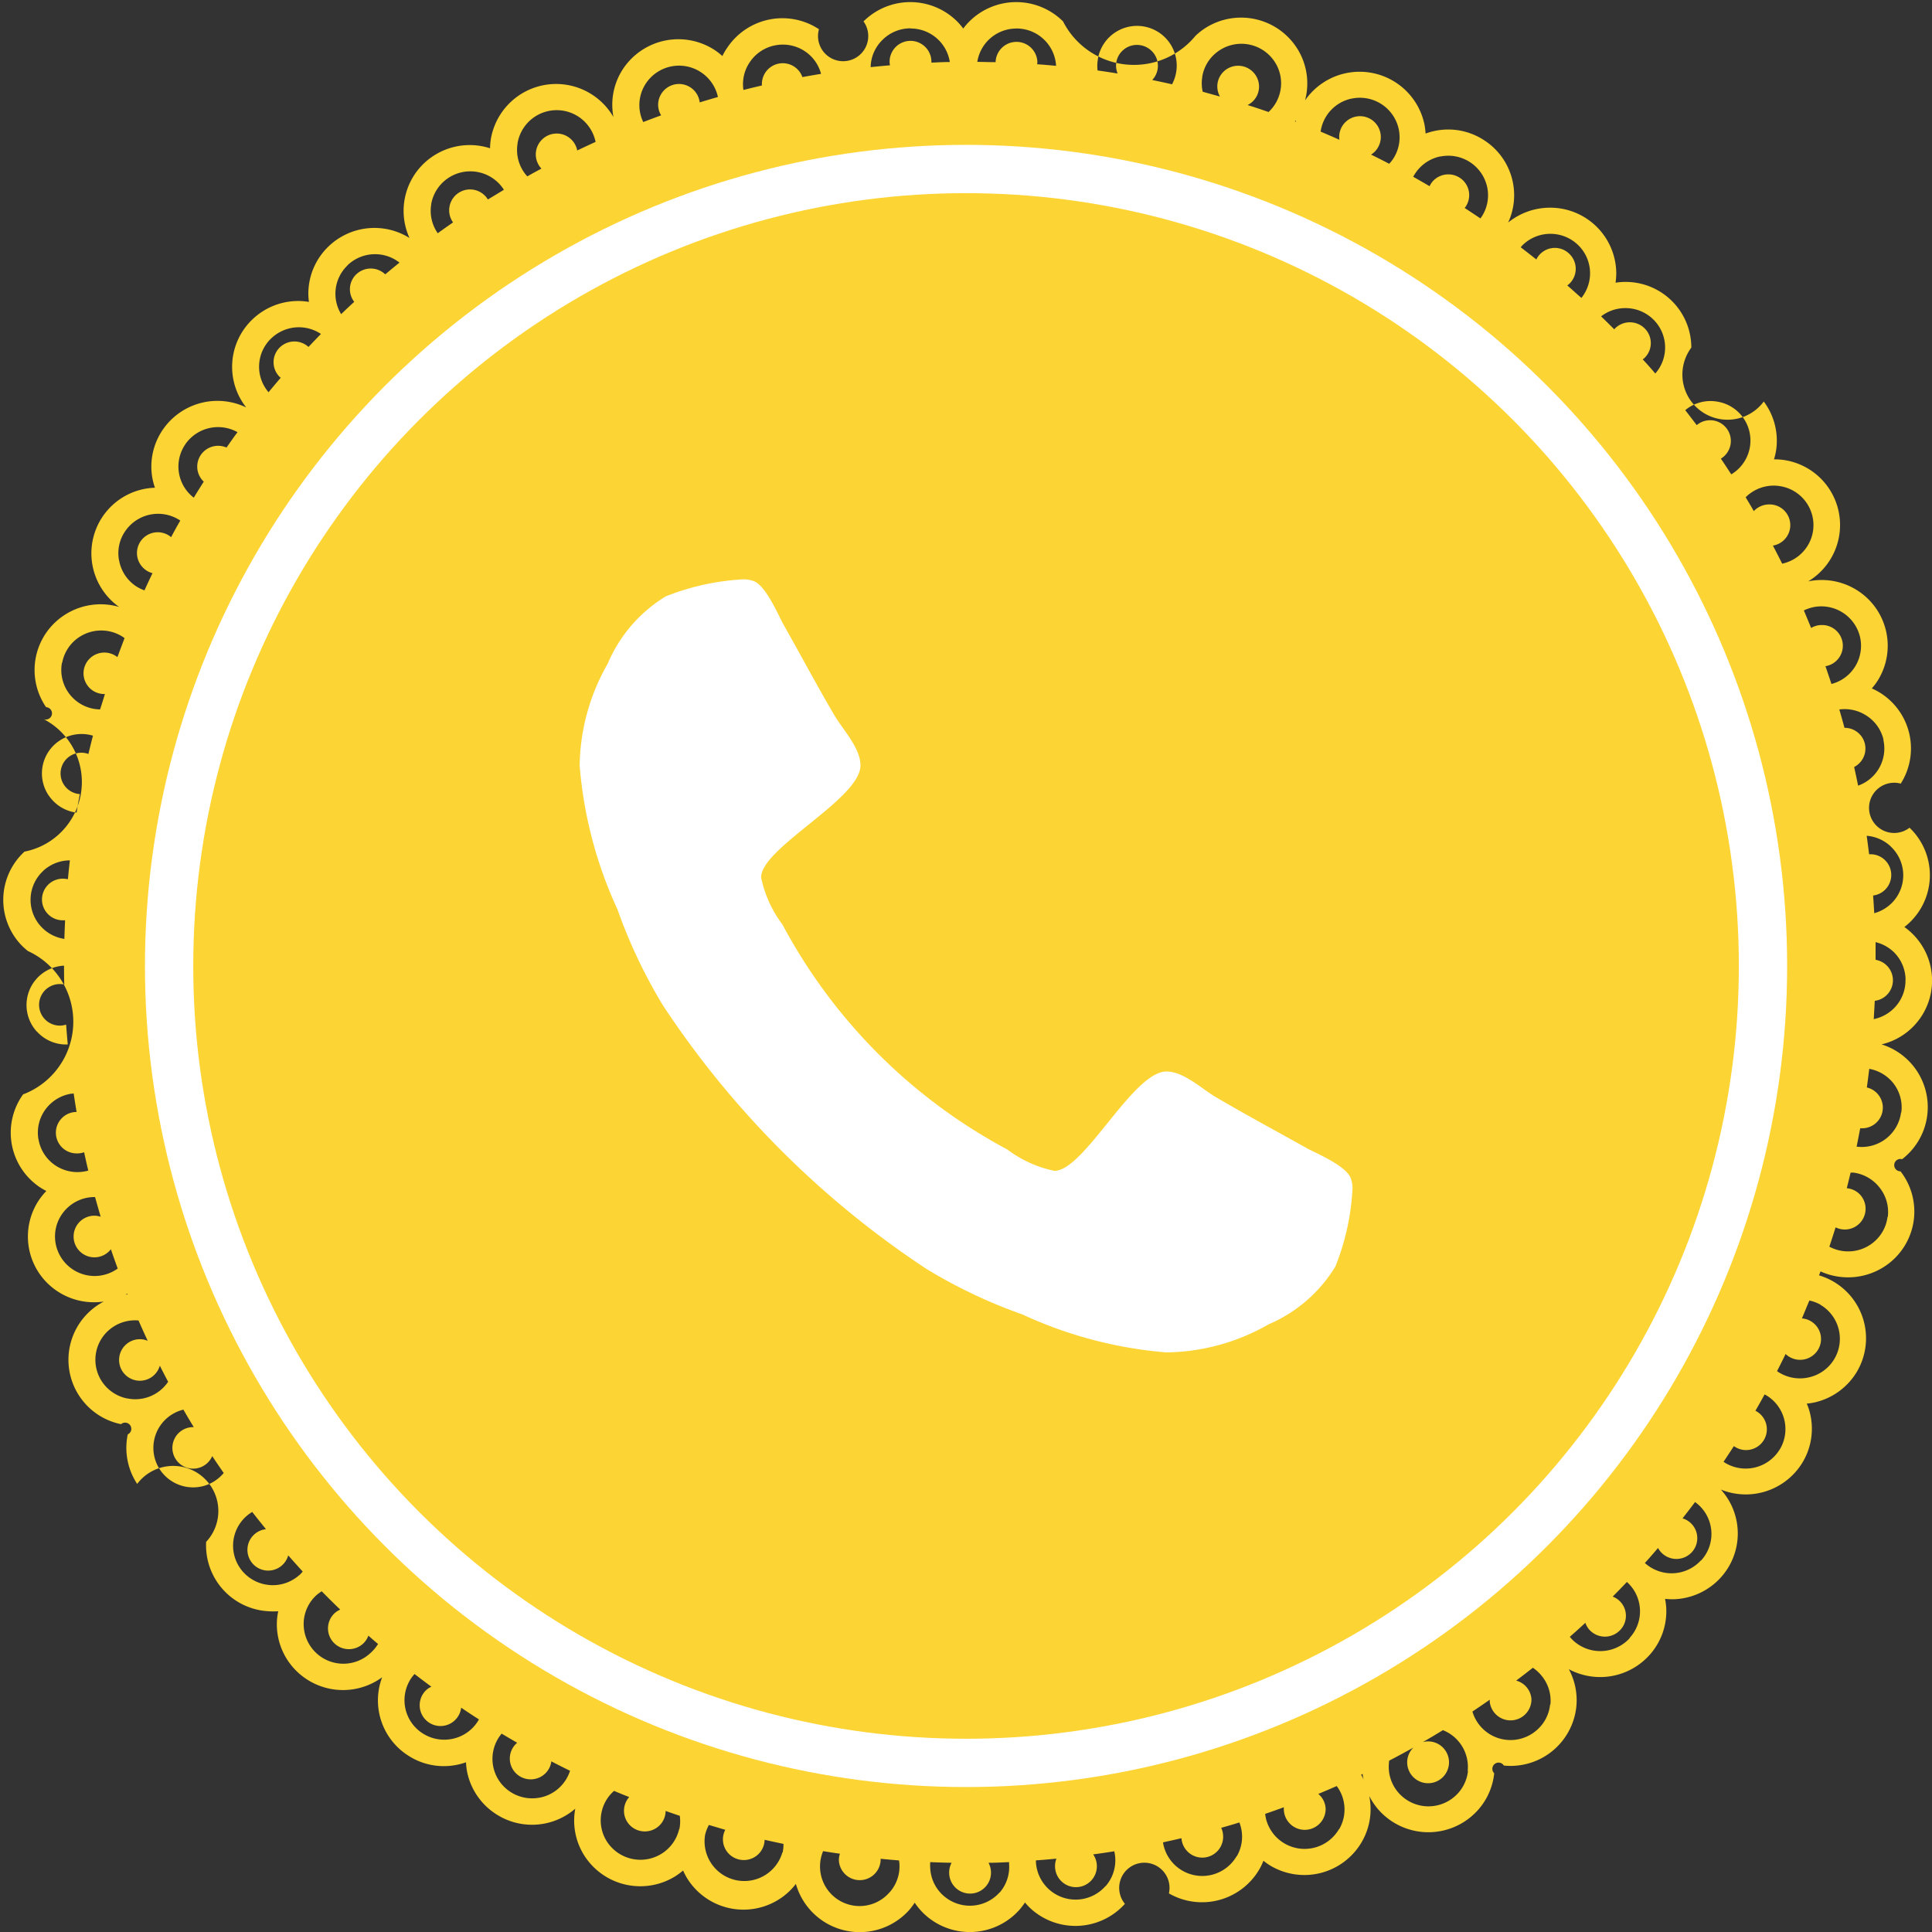 <svg xmlns="http://www.w3.org/2000/svg" width="40" height="40" viewBox="0 0 40 40"><rect x="0" y="0" width="40" height="40" fill="#333333" stroke="none"/><g transform="translate(-319.999 -830)"><g transform="translate(0 -96.001)"><path d="M304.434,375.811a1.358,1.358,0,0,0,.628-2.307,1.224,1.224,0,0,0-.151-.124,1.356,1.356,0,0,0,.107-2.056.52.52,0,1,1-.182-.913,1.359,1.359,0,0,0-.426-1.88,1.4,1.4,0,0,0-.173-.091,1.448,1.448,0,0,0,.118-.156,1.358,1.358,0,0,0-.427-1.879,1.373,1.373,0,0,0-1.009-.181,1.225,1.225,0,0,0,.108-.072,1.361,1.361,0,0,0-.615-2.442,1.412,1.412,0,0,0-.2-.013,1.393,1.393,0,0,0,.044-.19A1.352,1.352,0,0,0,302,362.5a.934.934,0,1,1-1.5-1.116,1.36,1.36,0,0,0-1.569-1.344,1.331,1.331,0,0,0,.015-.194,1.367,1.367,0,0,0-1.373-1.359,1.378,1.378,0,0,0-.865.307,1.353,1.353,0,0,0-.492-1.7,1.356,1.356,0,0,0-1.218-.142,1.443,1.443,0,0,0-.024-.193,1.372,1.372,0,0,0-2.471-.494c.01-.041.02-.084.027-.126a1.352,1.352,0,0,0-.236-1.016,1.375,1.375,0,0,0-1.911-.318,1.43,1.43,0,0,0-.15.125,1.648,1.648,0,0,1-2.741-.3,1.375,1.375,0,0,0-1.938,0,1.261,1.261,0,0,0-.128.148,1.4,1.4,0,0,0-.127-.148,1.375,1.375,0,0,0-1.938,0,.52.52,0,1,1-.922.162,1.373,1.373,0,0,0-1.9.384,1.267,1.267,0,0,0-.1.171,1.4,1.4,0,0,0-.155-.121,1.375,1.375,0,0,0-1.9.385,1.347,1.347,0,0,0-.2,1,1.206,1.206,0,0,0-.07-.109,1.371,1.371,0,0,0-2.468.561,1.324,1.324,0,0,0-.017.194,1.413,1.413,0,0,0-.19-.047,1.375,1.375,0,0,0-1.023.232,1.357,1.357,0,0,0-.455,1.672,1.371,1.371,0,0,0-1.675.174,1.356,1.356,0,0,0-.419.956,1.323,1.323,0,0,0,.012.194,1.343,1.343,0,0,0-.195-.019,1.371,1.371,0,0,0-.976.382,1.357,1.357,0,0,0-.127,1.822,1.371,1.371,0,0,0-1.723.454,1.349,1.349,0,0,0-.218,1.02,1.32,1.32,0,0,0,.051.188,1.359,1.359,0,0,0-.743,2.467c-.041-.011-.083-.022-.126-.03a1.374,1.374,0,0,0-1.026.213,1.358,1.358,0,0,0-.359,1.893.128.128,0,1,1-.047.249,1.468,1.468,0,0,1-.4,2.742,1.357,1.357,0,0,0-.074,1.926,1.408,1.408,0,0,0,.145.132,1.609,1.609,0,0,1-.1,2.968,1.359,1.359,0,0,0,.315,1.9,1.323,1.323,0,0,0,.167.1,1.444,1.444,0,0,0-.126.149,1.357,1.357,0,0,0,.315,1.9,1.374,1.374,0,0,0,1,.24c-.038.02-.076.042-.113.066a1.36,1.36,0,0,0,.47,2.473.128.128,0,1,1,.139.212,1.355,1.355,0,0,0,.195,1.025.934.934,0,1,1,1.428,1.2,1.365,1.365,0,0,0,1.292,1.436,1.343,1.343,0,0,0,.2,0,1.451,1.451,0,0,0-.026.193,1.355,1.355,0,0,0,.346.984,1.374,1.374,0,0,0,1.832.19,1.355,1.355,0,0,0,.519,1.608,1.356,1.356,0,0,0,1.217.152,1.436,1.436,0,0,0,.022.193,1.363,1.363,0,0,0,.582.868,1.369,1.369,0,0,0,1.658-.1,1.352,1.352,0,0,0,.186.968,1.375,1.375,0,0,0,1.889.429,1.631,1.631,0,0,0,.158-.117,1.281,1.281,0,0,0,.091.173,1.373,1.373,0,0,0,1.888.428,1.348,1.348,0,0,0,.356-.324,1.374,1.374,0,0,0,2.345.542,1.555,1.555,0,0,0,.115-.153,1.338,1.338,0,0,0,.23.264,1.377,1.377,0,0,0,1.935-.113,1.516,1.516,0,0,0,.118-.155,1.336,1.336,0,0,0,.135.141,1.376,1.376,0,0,0,1.934-.113.521.521,0,1,1,.911-.216,1.374,1.374,0,0,0,1.873-.5,1.265,1.265,0,0,0,.084-.176,1.342,1.342,0,0,0,.162.112,1.374,1.374,0,0,0,1.873-.5,1.35,1.35,0,0,0,.156-.952,1.442,1.442,0,0,0,.159.245,1.376,1.376,0,0,0,1.928.2,1.352,1.352,0,0,0,.5-.916.129.129,0,1,1,.2-.16,1.369,1.369,0,0,0,1.5-1.215,1.355,1.355,0,0,0-.155-.78,1.373,1.373,0,0,0,1.66-.282,1.354,1.354,0,0,0,.357-.981,1.338,1.338,0,0,0-.025-.193,1.517,1.517,0,0,0,.2.007,1.373,1.373,0,0,0,.949-.444,1.356,1.356,0,0,0,.007-1.826,1.373,1.373,0,0,0,1.691-.563,1.354,1.354,0,0,0,.151-1.031,1.172,1.172,0,0,0-.064-.186,1.2,1.2,0,0,0,.194-.032,1.371,1.371,0,0,0,.841-.623,1.359,1.359,0,0,0-.781-2l.031-.082a1.381,1.381,0,0,0,1.409-.161,1.356,1.356,0,0,0,.247-1.911.128.128,0,1,1,.033-.251,1.36,1.36,0,0,0-.435-2.38Zm.5-1.341a.81.81,0,0,1-.229.582.827.827,0,0,1-.428.235q.011-.19.021-.379a.429.429,0,0,0,.017-.849c0-.123,0-.244,0-.366a.827.827,0,0,1,.371.2A.815.815,0,0,1,304.936,374.47Zm-36.816,6.5c0,.006.005.012.007.018l-.044,0C268.1,380.985,268.108,380.977,268.12,380.969Zm36.517-9.251a.814.814,0,0,1,.024,1.155.823.823,0,0,1-.372.22q-.01-.183-.023-.366a.429.429,0,0,0-.077-.854h-.006q-.024-.192-.05-.383A.821.821,0,0,1,304.637,371.719Zm-.159-2.214a.815.815,0,0,1-.523.948q-.039-.195-.082-.386a.429.429,0,0,0-.2-.811c-.034-.127-.07-.253-.107-.38a.823.823,0,0,1,.549.119A.813.813,0,0,1,304.479,369.5Zm-1.465-2.744a.824.824,0,0,1,.983.618.817.817,0,0,1-.593.969c-.04-.123-.082-.246-.124-.368a.429.429,0,0,0-.088-.852.434.434,0,0,0-.209.06c-.049-.122-.1-.243-.15-.363A.864.864,0,0,1,303.014,366.761Zm-.683-2.51a.817.817,0,0,1,.692.928.817.817,0,0,1-.639.678c-.063-.125-.126-.25-.192-.374a.429.429,0,0,0-.088-.852.439.439,0,0,0-.308.138c-.055-.1-.111-.191-.168-.286a.685.685,0,0,1,.092-.08A.82.82,0,0,1,302.331,364.251Zm-1.306-1.751a.816.816,0,0,1,.37,1.465.764.764,0,0,1-.065.043c-.071-.109-.142-.218-.215-.325a.429.429,0,1,0-.5-.694q-.118-.156-.237-.309a.323.323,0,0,1,.033-.028A.82.82,0,0,1,301.024,362.5Zm-1.888-1.934a.82.82,0,0,1,.582.238.813.813,0,0,1,.038,1.116c-.086-.1-.172-.2-.26-.292.013-.011.028-.02.04-.033a.428.428,0,0,0,0-.609.435.435,0,0,0-.613,0,.217.217,0,0,0-.016.02c-.091-.091-.181-.181-.273-.269A.818.818,0,0,1,299.136,360.566Zm-1.554-1.538a.823.823,0,0,1,.582.238.814.814,0,0,1,.062,1.089c-.1-.087-.194-.173-.292-.259a.345.345,0,0,0,.048-.039.429.429,0,0,0,0-.609.427.427,0,0,0-.689.111q-.161-.128-.324-.253l.034-.038A.82.82,0,0,1,297.582,359.028Zm-2.277-1.6a.823.823,0,0,1,.971.635.81.81,0,0,1-.118.615l-.023.031c-.108-.073-.216-.144-.325-.216a.428.428,0,0,0-.033-.57.435.435,0,0,0-.612,0,.427.427,0,0,0-.082.119c-.113-.066-.225-.131-.339-.195a.747.747,0,0,1,.042-.07A.82.82,0,0,1,295.305,357.425Zm-1.832-1.2a.823.823,0,0,1,.972.636.81.81,0,0,1-.118.614.857.857,0,0,1-.08.1c-.124-.065-.249-.128-.375-.19a.431.431,0,1,0-.536-.668.427.427,0,0,0-.12.361c-.129-.058-.259-.114-.389-.169a.817.817,0,0,1,.647-.685Zm-1.156.448c0,.01,0,.021-.007.031l-.013-.005A.309.309,0,0,1,292.317,356.676Zm-1.941-.9a.808.808,0,0,1,.333-.53.824.824,0,0,1,1.147.191.811.811,0,0,1-.107,1.069c-.144-.05-.289-.1-.434-.144a.439.439,0,0,0,.11-.078.428.428,0,0,0,0-.609.433.433,0,0,0-.612,0,.427.427,0,0,0-.07.511c-.118-.034-.238-.066-.358-.1A.816.816,0,0,1,290.376,355.773Zm-2.162-.36a.822.822,0,1,1,1.537.516c-.136-.031-.273-.06-.41-.089a.428.428,0,0,0-.011-.6.434.434,0,0,0-.612,0,.427.427,0,0,0-.094.466c-.139-.023-.276-.044-.415-.063A.773.773,0,0,1,288.214,355.414Zm-1.684-.639a.819.819,0,0,1,.82.773c-.13-.012-.261-.024-.392-.033a.46.46,0,0,0,.005-.051.433.433,0,0,0-.865,0v.008c-.126,0-.252-.005-.379-.006a.817.817,0,0,1,.811-.69Zm-2.192,0a.82.82,0,0,1,.812.694c-.128,0-.254.007-.381.013,0-.006,0-.012,0-.018a.433.433,0,0,0-.866,0,.454.454,0,0,0,.008.073c-.133.011-.264.024-.4.038a.805.805,0,0,1,.24-.559A.816.816,0,0,1,284.338,354.774Zm-3.331.7a.815.815,0,0,1,.521-.35.824.824,0,0,1,.618.119.81.81,0,0,1,.338.47c-.129.021-.258.043-.386.067a.432.432,0,0,0-.839.144.306.306,0,0,0,0,.03c-.128.03-.256.06-.382.093A.806.806,0,0,1,281.006,355.475Zm-2.148.435a.824.824,0,0,1,1.49.283c-.127.037-.253.073-.377.112a.432.432,0,0,0-.861.051.421.421,0,0,0,.062.217q-.187.068-.37.139a.784.784,0,0,1-.064-.188A.81.81,0,0,1,278.858,355.911Zm-2.659,1.242a.822.822,0,0,1,1.616-.029c-.128.058-.254.117-.38.177a.433.433,0,0,0-.858.083.427.427,0,0,0,.117.293c-.1.053-.2.106-.292.161a.713.713,0,0,1-.062-.075A.811.811,0,0,1,276.2,357.153Zm-1.788,1.261a.822.822,0,0,1,.948-.669.824.824,0,0,1,.533.333c.009.012.017.026.024.038-.111.067-.221.134-.331.2a.432.432,0,1,0-.721.475c-.107.073-.212.148-.317.224A.811.811,0,0,1,274.412,358.414Zm-1.732,1.264a.822.822,0,0,1,1.076-.055q-.148.12-.295.243a.434.434,0,0,0-.6,0,.426.426,0,0,0-.042.569c-.092.084-.182.169-.271.255a.812.812,0,0,1,.133-1.01Zm-1.578,1.513a.825.825,0,0,1,1.028-.091c-.087.089-.173.179-.258.269a.433.433,0,0,0-.591.007.428.428,0,0,0-.011.608c.009.009.018.015.027.023q-.127.148-.252.3a.811.811,0,0,1,.056-1.116Zm-1.779,2.191a.825.825,0,0,1,1.08-.248c-.077.1-.153.211-.228.318a.435.435,0,0,0-.474.084.429.429,0,0,0-.011.609l.014.012c-.07.111-.14.221-.207.333a.813.813,0,0,1-.173-1.108Zm-1.373,2.408a.8.8,0,0,1,.131-.612.824.824,0,0,1,1.137-.214q-.1.171-.19.343a.43.43,0,0,0-.585.629.428.428,0,0,0,.2.117c-.058.118-.113.237-.167.356a.83.83,0,0,1-.188-.095A.814.814,0,0,1,267.949,365.79Zm-1.177,2.116a.812.812,0,0,1,.344-.524.827.827,0,0,1,.616-.128.814.814,0,0,1,.331.143q-.076.2-.148.394a.434.434,0,0,0-.569.025.429.429,0,0,0,.31.739c-.032.106-.065.212-.1.319a.9.9,0,0,1-.133-.013.817.817,0,0,1-.656-.954Zm-.277,2.754a.814.814,0,0,1,.215-1.135.823.823,0,0,1,.615-.128c.029.006.056.012.084.02-.033.125-.064.252-.095.379a.429.429,0,1,0-.177.831c-.024.127-.047.254-.068.383l-.049-.007A.817.817,0,0,1,266.495,370.66Zm-.117,1.556a.82.82,0,0,1,.553-.217q-.023.195-.041.39a.5.5,0,0,0-.065-.009.431.431,0,1,0-.033.86c.014,0,.027,0,.04,0-.006.129-.012.257-.015.385a.817.817,0,0,1-.481-.253.815.815,0,0,1,.043-1.155Zm-.127,3.333a.816.816,0,0,1,.559-1.37c0,.13,0,.261.005.391a.39.39,0,0,0-.075-.01.43.43,0,1,0-.033.86.415.415,0,0,0,.146-.021c.01.137.021.275.034.412-.022,0-.044,0-.065,0A.816.816,0,0,1,266.251,375.548Zm.028,2.22a.81.81,0,0,1,.143-.609.821.821,0,0,1,.535-.33c.018,0,.034,0,.052-.007.019.129.039.257.061.385a.429.429,0,0,0,0,.858.435.435,0,0,0,.156-.024q.04.191.086.38a.906.906,0,0,1-.091.02.823.823,0,0,1-.613-.143A.813.813,0,0,1,266.279,377.768Zm1.3,2.824a.821.821,0,0,1-.945-.673.811.811,0,0,1,.143-.61.822.822,0,0,1,.534-.33.8.8,0,0,1,.141-.01q.056.2.116.407a.464.464,0,0,0-.112-.021.431.431,0,1,0,.324.694c.045.135.093.268.141.4A.814.814,0,0,1,267.58,380.593Zm.534,2.546a.822.822,0,0,1-.52-.352.815.815,0,0,1,.238-1.132.823.823,0,0,1,.521-.13c.062.142.125.282.19.421a.411.411,0,0,0-.149-.033.43.43,0,1,0,.4.548c.056.112.114.223.172.333a.821.821,0,0,1-.85.344Zm1.819,1.708a.825.825,0,0,1-1.138-.236.815.815,0,0,1,.237-1.132.828.828,0,0,1,.25-.108c.07.122.141.242.215.362a.43.43,0,1,0,.382.6c.078.118.157.234.238.35A.843.843,0,0,1,269.933,384.846Zm1.747,1.951a.826.826,0,0,1-1.161-.066.815.815,0,0,1,.066-1.154.892.892,0,0,1,.122-.089q.14.18.285.357a.43.43,0,1,0,.46.543c.1.112.2.224.3.334A.7.7,0,0,1,271.68,386.8Zm1.461,1.625a.822.822,0,0,1-1.368-.656.809.809,0,0,1,.273-.563.824.824,0,0,1,.1-.072c.126.128.253.254.383.379a.444.444,0,0,0-.109.068.429.429,0,0,0-.034.608.435.435,0,0,0,.611.034.422.422,0,0,0,.115-.171c.065.058.13.115.2.172A.821.821,0,0,1,273.141,388.422Zm1.7,1.766a.825.825,0,0,1-.617-.123.815.815,0,0,1-.225-1.135.754.754,0,0,1,.069-.086c.115.088.23.176.348.262a.442.442,0,0,0-.1.064.431.431,0,1,0,.717.371q.182.124.368.242c-.011.019-.022.039-.035.058A.818.818,0,0,1,274.845,390.189Zm1.821,1.214a.822.822,0,0,1-.617-.123.815.815,0,0,1-.225-1.134.831.831,0,0,1,.051-.067c.107.064.214.127.322.189l-.008.006a.429.429,0,0,0-.035.608.434.434,0,0,0,.611.034.424.424,0,0,0,.139-.263q.192.1.387.195a.821.821,0,0,1-.625.556Zm2.884.653a.815.815,0,0,1-.364.509.826.826,0,0,1-1.134-.256.812.812,0,0,1-.105-.617.8.8,0,0,1,.256-.428c.1.044.207.086.313.128a.427.427,0,0,0,0,.568.435.435,0,0,0,.611.035.426.426,0,0,0,.143-.315c.1.034.195.069.293.1A.815.815,0,0,1,279.549,392.056Zm2.137.484a.822.822,0,0,1-1.6-.364.844.844,0,0,1,.079-.206l.339.1a.427.427,0,0,0,.061.483.435.435,0,0,0,.611.034.429.429,0,0,0,.143-.31c.13.03.259.057.39.085A.8.8,0,0,1,281.687,392.54Zm2.217.827a.819.819,0,0,1-1.373-.855c.116.019.231.037.348.053a.4.4,0,0,0-.021.155.433.433,0,0,0,.864-.05v0c.127.013.253.024.38.034a.659.659,0,0,1,.009.076A.806.806,0,0,1,283.9,393.367Zm2.28,0a.824.824,0,0,1-1.16.068.809.809,0,0,1-.275-.563.766.766,0,0,1,0-.133c.147.007.294.011.442.014a.424.424,0,0,0-.05.226.433.433,0,1,0,.814-.226c.143,0,.285-.008.426-.014,0,.012,0,.025,0,.037A.809.809,0,0,1,286.184,393.366Zm2.189-.127a.823.823,0,0,1-1.436-.5c0-.013,0-.025,0-.037.142-.01.284-.022.424-.036a.44.44,0,0,0-.028.179.433.433,0,1,0,.789-.267c.146-.019.292-.041.437-.064a.887.887,0,0,1,.02.13A.818.818,0,0,1,288.373,393.239Zm2.718-.622a.823.823,0,0,1-1.505-.2.7.7,0,0,1-.018-.088c.128-.028.256-.056.382-.086a.432.432,0,0,0,.862-.06.422.422,0,0,0-.039-.155c.126-.036.252-.072.376-.111a.653.653,0,0,1,.027.082A.806.806,0,0,1,291.091,392.617Zm2.119-.56a.824.824,0,0,1-1.506-.2.979.979,0,0,1-.021-.118c.13-.044.259-.09.388-.137a.355.355,0,0,0,0,.075.433.433,0,0,0,.864-.051.426.426,0,0,0-.152-.3c.128-.053.255-.107.381-.163a.791.791,0,0,1,.134.275A.807.807,0,0,1,293.21,392.057Zm.454-1.126.038-.018c0,.039.01.077.018.115A1.1,1.1,0,0,0,293.664,390.931Zm2.218-.081a.812.812,0,0,1-.3.55.824.824,0,0,1-1.156-.119.812.812,0,0,1-.18-.6c0-.015,0-.029.007-.045.168-.087.335-.178.5-.27a.426.426,0,0,0-.129.332.433.433,0,1,0,.4-.458.438.438,0,0,0-.076.013q.209-.12.415-.247a.818.818,0,0,1,.513.843Zm1.7-1.374a.81.81,0,0,1-.3.55.822.822,0,0,1-1.308-.405c.12-.081.24-.162.359-.245,0,.014,0,.029,0,.045a.433.433,0,0,0,.863-.056.427.427,0,0,0-.316-.385q.174-.131.345-.266a.8.8,0,0,1,.179.163A.81.81,0,0,1,297.583,389.475Zm1.647-1.373a.827.827,0,0,1-1.161.054.9.9,0,0,1-.078-.083q.163-.143.322-.29a.421.421,0,0,0,.114.174.434.434,0,0,0,.611-.029.425.425,0,0,0-.159-.688q.147-.148.291-.3l.007,0a.815.815,0,0,1,.053,1.155Zm1.476-1.612a.824.824,0,0,1-1.161.054l0,0c.092-.1.183-.206.273-.311a.413.413,0,0,0,.089.115.434.434,0,0,0,.611-.028.429.429,0,0,0-.029-.608.419.419,0,0,0-.164-.092q.132-.168.26-.338c.024.018.047.037.07.057a.813.813,0,0,1,.054,1.154Zm1.633-2.3a.825.825,0,0,1-1.127.284l-.038-.025c.072-.108.144-.216.214-.325a.43.43,0,1,0,.446-.732c.065-.111.128-.224.19-.338l.031.016a.815.815,0,0,1,.285,1.12Zm.838-2.993a.817.817,0,0,1-.22,1.5.825.825,0,0,1-.623-.091c-.018-.01-.034-.022-.052-.034q.09-.176.177-.355l.008.008a.435.435,0,0,0,.612-.028.428.428,0,0,0-.282-.717c.053-.123.1-.246.155-.37A.839.839,0,0,1,303.176,381.2Zm1.392-1.817a.81.81,0,0,1-.312.542.823.823,0,0,1-.608.164.812.812,0,0,1-.284-.091c.044-.133.087-.266.129-.4a.43.43,0,0,0,.484-.7.428.428,0,0,0-.252-.11c.027-.108.053-.216.079-.324l.054,0a.822.822,0,0,1,.546.311A.812.812,0,0,1,304.568,379.379Zm.28-2.162a.821.821,0,0,1-.92.706h0c.026-.126.051-.255.075-.382a.428.428,0,0,0,.137-.843c.018-.128.034-.257.05-.386a.822.822,0,0,1,.5.3A.808.808,0,0,1,304.848,377.217Z" transform="translate(54.516 571.814)" fill="#fcd433"/><g transform="translate(323 929)" fill="none" stroke="#fff" stroke-width="1"><ellipse cx="17" cy="17" rx="17" ry="17" stroke="none"/><ellipse cx="17" cy="17" rx="16.5" ry="16.5" fill="none"/></g></g><path d="M16-1.506a.58.58,0,0,0-.034-.239c-.08-.239-.636-.489-.864-.6-.648-.364-1.307-.716-1.943-1.091-.3-.182-.659-.523-1.011-.523-.693,0-1.7,2.057-2.318,2.057a2.443,2.443,0,0,1-.977-.443A11.307,11.307,0,0,1,4.2-7a2.443,2.443,0,0,1-.443-.977c0-.614,2.057-1.625,2.057-2.318,0-.352-.341-.716-.523-1.011-.375-.636-.727-1.3-1.091-1.943-.114-.227-.364-.784-.6-.864a.58.58,0,0,0-.239-.034,5.056,5.056,0,0,0-1.58.352A2.994,2.994,0,0,0,.58-12.4,4.343,4.343,0,0,0,0-10.291,8.753,8.753,0,0,0,.784-7.313a10.622,10.622,0,0,0,.943,1.989A19.184,19.184,0,0,0,7.182.13a10.622,10.622,0,0,0,1.989.943,8.753,8.753,0,0,0,2.977.784,4.343,4.343,0,0,0,2.114-.58,2.994,2.994,0,0,0,1.386-1.2A5.056,5.056,0,0,0,16-1.506Z" transform="translate(332 856.143)" fill="#fff"/></g></svg>